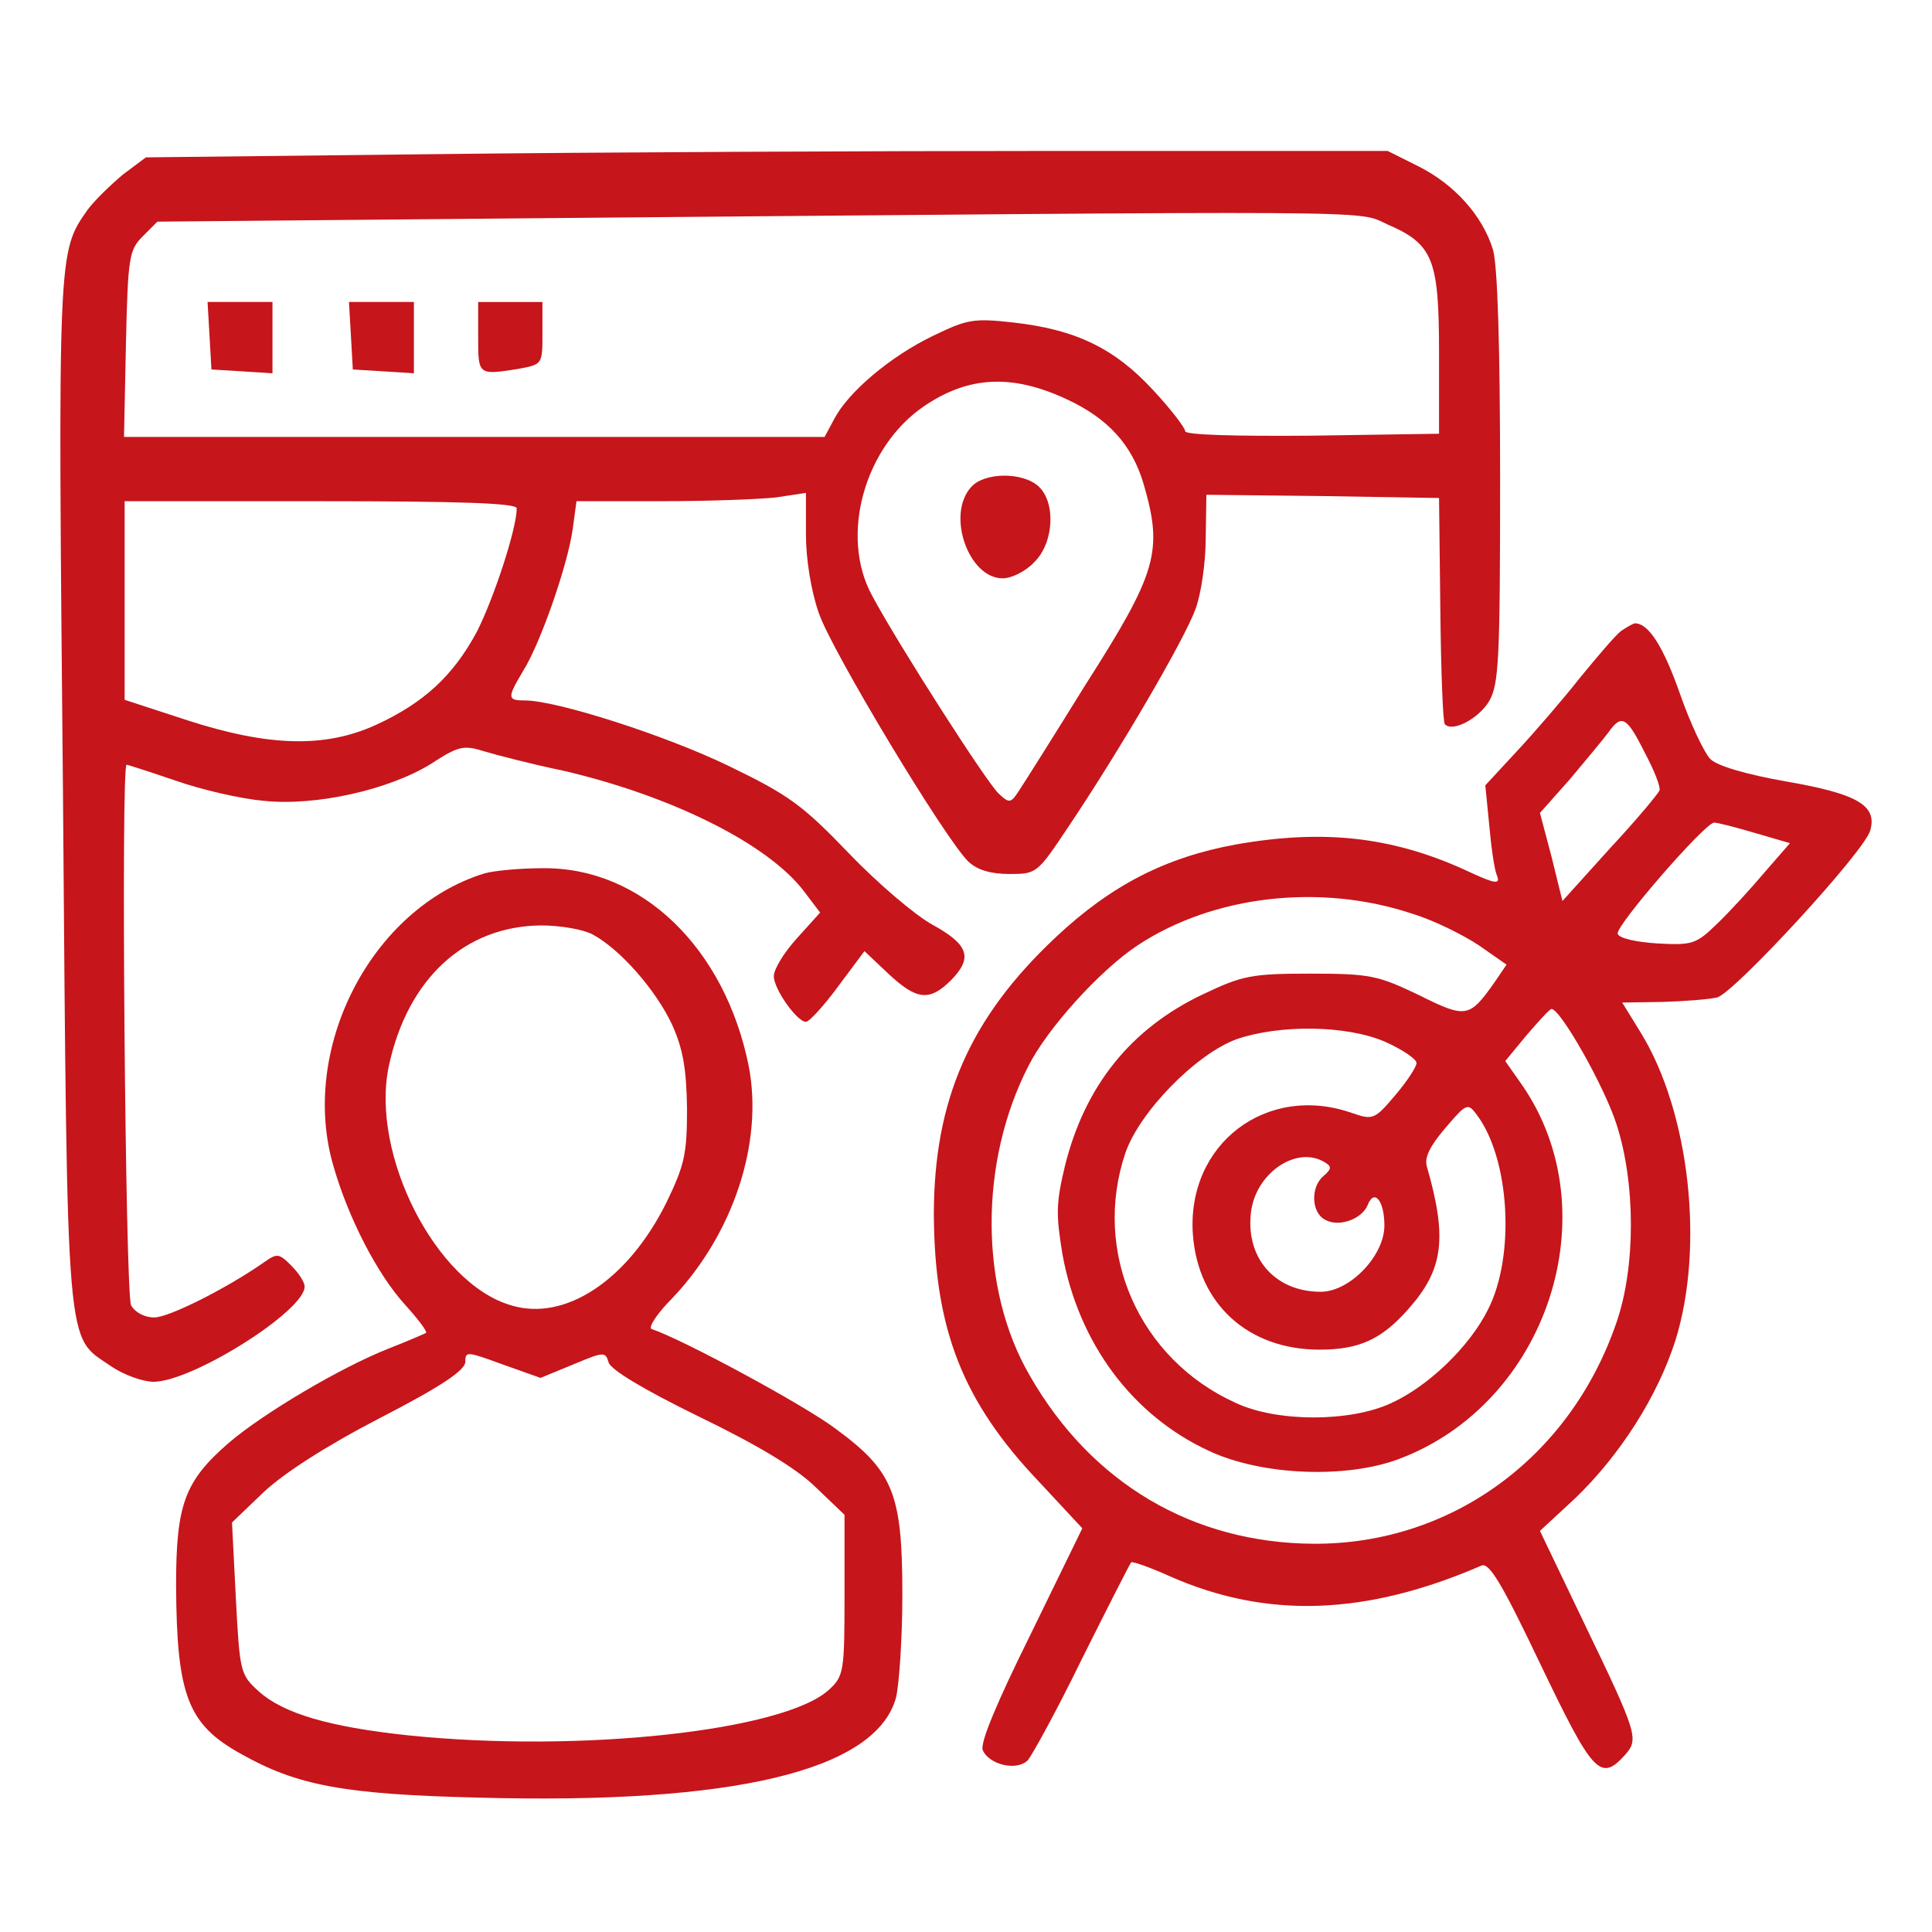 <svg width="64" height="64" viewBox="0 0 64 64" fill="none" xmlns="http://www.w3.org/2000/svg">
<path d="M14.434 5.106L4.832 5.213L4.066 5.787C3.661 6.128 3.129 6.639 2.895 6.958C1.915 8.364 1.915 8.236 2.086 26.27C2.235 45.176 2.171 44.218 3.682 45.261C4.087 45.538 4.726 45.773 5.088 45.773C6.365 45.773 10.091 43.43 10.091 42.621C10.091 42.472 9.899 42.174 9.644 41.919C9.239 41.514 9.175 41.514 8.75 41.812C7.536 42.664 5.599 43.643 5.109 43.643C4.789 43.643 4.47 43.473 4.342 43.239C4.151 42.856 4.002 25.333 4.193 25.333C4.236 25.333 4.96 25.567 5.833 25.865C6.684 26.163 7.983 26.461 8.707 26.525C10.453 26.717 12.88 26.163 14.264 25.312C15.18 24.715 15.35 24.673 16.031 24.886C16.457 25.014 17.607 25.312 18.629 25.524C22.227 26.355 25.442 27.952 26.634 29.527L27.167 30.23L26.4 31.081C25.974 31.55 25.634 32.103 25.634 32.338C25.634 32.764 26.4 33.849 26.698 33.849C26.805 33.849 27.294 33.317 27.763 32.678L28.636 31.507L29.424 32.252C30.36 33.126 30.786 33.189 31.51 32.465C32.234 31.72 32.085 31.294 30.893 30.634C30.339 30.336 29.083 29.272 28.125 28.271C26.57 26.653 26.123 26.334 24.143 25.375C22.035 24.354 18.437 23.204 17.394 23.204C16.798 23.204 16.798 23.119 17.33 22.224C17.905 21.309 18.799 18.733 18.97 17.54L19.097 16.603H21.908C23.462 16.603 25.165 16.54 25.719 16.476L26.698 16.327V17.711C26.698 18.52 26.869 19.584 27.124 20.308C27.55 21.564 31.34 27.845 32.085 28.548C32.383 28.825 32.83 28.952 33.447 28.952C34.342 28.952 34.363 28.931 35.385 27.398C37.088 24.864 39.239 21.181 39.601 20.18C39.792 19.669 39.941 18.626 39.941 17.817L39.963 16.39L43.816 16.433L47.67 16.497L47.713 20.202C47.734 22.224 47.798 23.928 47.862 23.991C48.117 24.268 48.99 23.8 49.331 23.225C49.65 22.671 49.693 21.884 49.693 15.858C49.693 11.408 49.608 8.811 49.459 8.279C49.118 7.15 48.181 6.107 46.989 5.511L45.967 5H35.002C28.976 5 19.715 5.042 14.434 5.106ZM45.946 7.427C47.478 8.087 47.67 8.577 47.67 11.707V14.368L43.476 14.432C40.942 14.453 39.26 14.41 39.26 14.283C39.26 14.176 38.792 13.559 38.196 12.92C36.939 11.557 35.662 10.919 33.575 10.684C32.234 10.535 32.042 10.578 30.893 11.132C29.487 11.813 28.103 12.984 27.635 13.878L27.316 14.474H15.712H4.108L4.172 11.387C4.236 8.513 4.279 8.279 4.726 7.831L5.215 7.342L17.075 7.235C46.371 6.98 44.923 6.958 45.946 7.427ZM35.321 13.218C36.705 13.857 37.493 14.73 37.876 16.007C38.536 18.264 38.344 18.945 35.939 22.714C34.938 24.332 33.959 25.886 33.788 26.142C33.49 26.61 33.447 26.632 33.086 26.291C32.702 25.95 29.743 21.33 28.891 19.733C27.805 17.753 28.636 14.794 30.616 13.452C32.085 12.452 33.533 12.388 35.321 13.218ZM17.117 16.838C17.117 17.519 16.351 19.84 15.797 20.926C15.009 22.395 14.03 23.289 12.454 24.013C10.772 24.779 8.92 24.737 6.216 23.864L4.129 23.182V19.904V16.603H10.623C15.222 16.603 17.117 16.667 17.117 16.838Z" fill="#C6151B"></path>
<path d="M6.94 11.11L7.004 12.239L8.026 12.302L9.026 12.366V11.195V10.003H7.941H6.876L6.94 11.11Z" fill="#C6151B"></path>
<path d="M11.624 11.11L11.688 12.239L12.71 12.302L13.711 12.366V11.195V10.003H12.625H11.56L11.624 11.11Z" fill="#C6151B"></path>
<path d="M15.84 11.175C15.84 12.431 15.84 12.431 17.181 12.218C17.969 12.069 17.969 12.069 17.969 11.047V10.004H16.904H15.84V11.175Z" fill="#C6151B"></path>
<path d="M32.17 16.135C31.34 17.05 32.085 19.158 33.213 19.158C33.511 19.158 33.98 18.924 34.257 18.626C34.917 17.987 34.98 16.646 34.406 16.114C33.873 15.624 32.596 15.645 32.17 16.135Z" fill="#C6151B"></path>
<path d="M53.696 20.905C53.504 21.054 52.908 21.757 52.333 22.459C51.779 23.162 50.842 24.248 50.268 24.865L49.203 26.015L49.331 27.314C49.395 28.038 49.501 28.804 49.586 28.996C49.714 29.315 49.544 29.294 48.5 28.804C46.094 27.718 43.838 27.463 40.942 27.974C38.621 28.399 36.812 29.315 34.959 31.061C32.127 33.722 30.935 36.447 30.935 40.237C30.956 44.048 31.893 46.433 34.427 49.094L35.853 50.627L34.15 54.119C33.022 56.397 32.468 57.718 32.553 57.973C32.766 58.463 33.682 58.676 34.044 58.314C34.193 58.143 35.023 56.632 35.853 54.928C36.705 53.225 37.429 51.798 37.471 51.756C37.514 51.713 38.11 51.926 38.77 52.224C41.964 53.63 45.243 53.523 49.075 51.862C49.331 51.756 49.735 52.416 51.034 55.141C52.759 58.739 53.014 59.038 53.823 58.143C54.292 57.611 54.27 57.483 52.461 53.736L51.013 50.713L52.163 49.648C53.653 48.222 54.909 46.263 55.505 44.389C56.463 41.302 55.974 36.852 54.355 34.212L53.738 33.211L55.079 33.19C55.803 33.169 56.612 33.105 56.889 33.041C57.485 32.849 61.786 28.186 61.956 27.505C62.191 26.675 61.509 26.292 59.167 25.887C57.847 25.653 56.889 25.376 56.655 25.142C56.463 24.95 55.995 23.971 55.654 22.991C55.101 21.416 54.611 20.649 54.164 20.649C54.1 20.649 53.887 20.777 53.696 20.905ZM54.483 24.929C54.803 25.525 55.016 26.079 54.973 26.185C54.93 26.292 54.206 27.165 53.334 28.101L51.758 29.847L51.396 28.378L51.013 26.93L52.014 25.802C52.546 25.163 53.121 24.482 53.291 24.248C53.717 23.651 53.887 23.737 54.483 24.929ZM58.124 27.59L59.295 27.931L58.443 28.91C57.975 29.464 57.272 30.23 56.868 30.614C56.187 31.274 56.059 31.316 54.909 31.253C54.206 31.21 53.632 31.082 53.589 30.933C53.504 30.678 56.485 27.25 56.783 27.25C56.889 27.25 57.485 27.399 58.124 27.59ZM46.797 30.273C47.5 30.486 48.479 30.976 48.99 31.316L49.906 31.955L49.501 32.551C48.671 33.722 48.564 33.743 46.989 32.956C45.647 32.317 45.392 32.253 43.412 32.253C41.453 32.253 41.155 32.317 39.856 32.934C37.471 34.063 35.939 35.958 35.279 38.619C34.98 39.854 34.98 40.237 35.193 41.536C35.726 44.496 37.514 46.901 40.069 48.072C41.815 48.882 44.604 48.988 46.35 48.328C51.268 46.476 53.334 40.152 50.417 35.937L49.863 35.149L50.566 34.297C50.97 33.829 51.332 33.424 51.396 33.424C51.694 33.424 53.142 35.979 53.546 37.235C54.185 39.194 54.185 41.983 53.546 43.814C52.014 48.285 48.075 51.16 43.518 51.139C39.516 51.117 36.151 49.137 34.108 45.56C32.447 42.707 32.425 38.513 34.065 35.319C34.682 34.084 36.428 32.147 37.684 31.316C40.197 29.656 43.752 29.251 46.797 30.273ZM45.882 34.51C46.456 34.766 46.925 35.085 46.925 35.213C46.925 35.34 46.605 35.83 46.222 36.277C45.541 37.086 45.477 37.108 44.796 36.873C41.964 35.873 39.303 37.895 39.516 40.897C39.686 43.197 41.346 44.709 43.71 44.709C45.03 44.709 45.775 44.368 46.669 43.346C47.819 42.047 47.947 41.004 47.266 38.641C47.18 38.342 47.372 37.959 47.883 37.363C48.586 36.533 48.628 36.533 48.926 36.937C50.012 38.385 50.204 41.6 49.288 43.389C48.671 44.623 47.308 45.922 46.094 46.476C44.732 47.114 42.305 47.114 40.942 46.476C37.727 45.028 36.173 41.472 37.28 38.193C37.748 36.831 39.622 34.915 40.963 34.425C42.39 33.935 44.604 33.956 45.882 34.51ZM43.901 38.513C44.114 38.641 44.114 38.726 43.838 38.96C43.412 39.322 43.433 40.173 43.901 40.408C44.349 40.663 45.115 40.386 45.307 39.918C45.52 39.364 45.86 39.769 45.86 40.599C45.86 41.6 44.711 42.792 43.752 42.792C42.198 42.792 41.219 41.621 41.453 40.067C41.666 38.79 43.007 37.938 43.901 38.513Z" fill="#C6151B"></path>
<path d="M16.053 28.931C12.305 30.081 9.899 34.744 11.049 38.64C11.539 40.343 12.497 42.217 13.434 43.239C13.86 43.707 14.158 44.112 14.115 44.154C14.072 44.176 13.498 44.431 12.838 44.687C11.241 45.325 8.728 46.816 7.579 47.795C6.11 49.073 5.833 49.839 5.833 52.522C5.854 56.163 6.216 57.121 7.983 58.1C9.836 59.143 11.369 59.441 15.84 59.548C24.314 59.782 28.998 58.654 29.679 56.248C29.785 55.822 29.892 54.268 29.892 52.82C29.892 49.477 29.594 48.732 27.678 47.327C26.634 46.539 22.61 44.367 21.588 44.027C21.461 43.984 21.759 43.516 22.27 43.005C24.292 40.875 25.293 37.852 24.803 35.318C24.016 31.401 21.248 28.718 17.969 28.761C17.202 28.761 16.351 28.846 16.053 28.931ZM19.63 30.954C20.545 31.443 21.737 32.806 22.27 33.956C22.632 34.765 22.738 35.425 22.759 36.724C22.759 38.235 22.674 38.597 22.078 39.832C20.801 42.408 18.714 43.792 16.926 43.239C14.434 42.515 12.263 38.235 12.88 35.318C13.498 32.423 15.393 30.677 17.926 30.656C18.544 30.656 19.31 30.783 19.63 30.954ZM18.991 45.198C20.013 44.772 20.055 44.772 20.162 45.134C20.226 45.368 21.312 46.028 23.143 46.922C25.08 47.859 26.358 48.626 26.996 49.243L27.976 50.18V52.841C27.976 55.353 27.954 55.524 27.465 55.971C25.996 57.334 19.225 58.079 13.498 57.483C10.9 57.206 9.388 56.759 8.579 56.035C7.962 55.481 7.941 55.396 7.813 52.948L7.685 50.435L8.728 49.434C9.41 48.796 10.794 47.902 12.603 46.965C14.626 45.922 15.414 45.389 15.414 45.112C15.414 44.751 15.478 44.772 16.649 45.198L17.905 45.645L18.991 45.198Z" fill="#C6151B"></path>
</svg>
